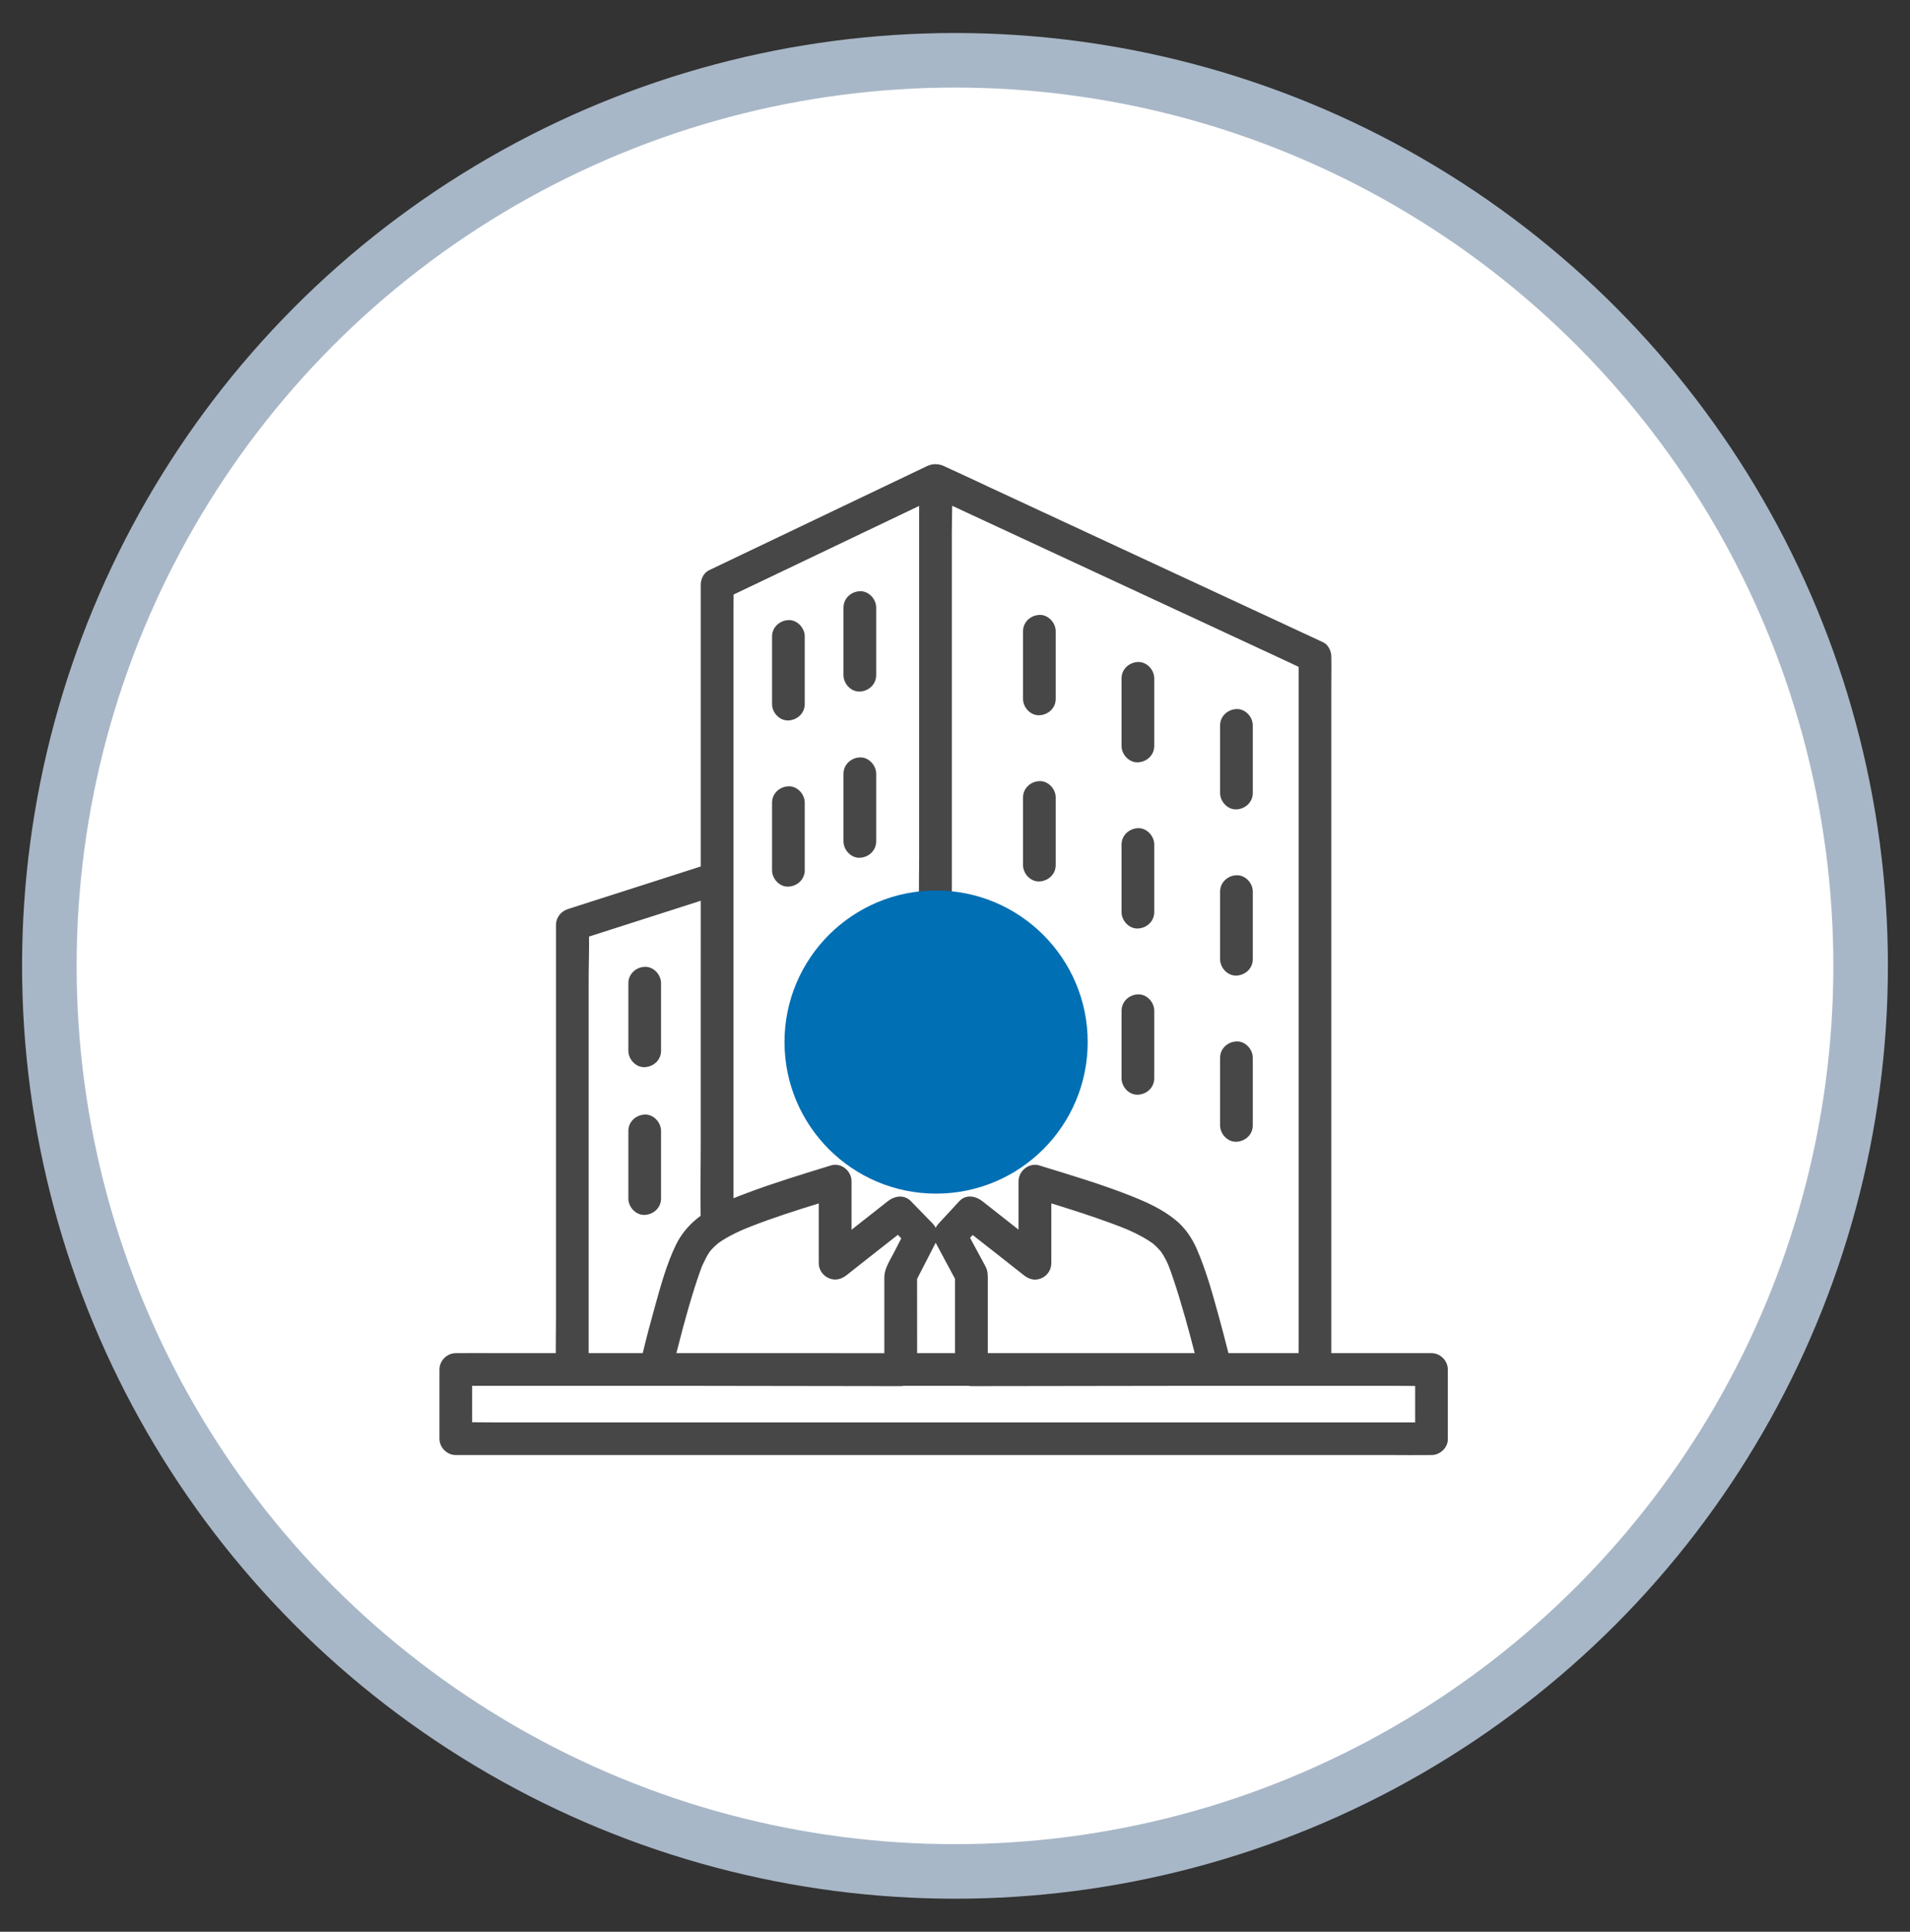 <?xml version="1.0" encoding="utf-8"?>
<!-- Generator: Adobe Illustrator 23.1.1, SVG Export Plug-In . SVG Version: 6.00 Build 0)  -->
<svg version="1.1" id="_x2014_ÎÓÈ_1" xmlns="http://www.w3.org/2000/svg" xmlns:xlink="http://www.w3.org/1999/xlink" x="0px"
	 y="0px" viewBox="0 0 992.41 1003.79" style="enable-background:new 0 0 992.41 1003.79;" xml:space="preserve">
<rect x="0" y="0" width="992.41" height="1003.79" fill="#333333" stroke="none"/>
<style type="text/css">
	.st0{fill:#FFFFFF;stroke:#A8B7C7;stroke-width:28.346;stroke-miterlimit:10;}
	.st1{fill:#474747;}
	.st2{fill:#006FB3;}
</style>
<g>
	<circle class="st0" cx="496.2" cy="501.89" r="470.56"/>
	<g id="XMLID_223_">
		<path id="XMLID_225_" class="st1" d="M591.24,568.84c4.6-0.21,8.49-3.73,8.49-8.49c0-11.72,0-23.44,0-35.16
			c0-4.44-3.9-8.69-8.49-8.49c-4.6,0.21-8.49,3.73-8.49,8.49c0,11.72,0,23.44,0,35.16C582.75,564.79,586.65,569.05,591.24,568.84z"
			/>
		<path id="XMLID_470_" class="st1" d="M642.44,593.29c4.6-0.21,8.49-3.73,8.49-8.49c0-11.72,0-23.44,0-35.16
			c0-4.44-3.9-8.69-8.49-8.49c-4.6,0.21-8.49,3.73-8.49,8.49c0,11.72,0,23.44,0,35.16C633.95,589.25,637.85,593.5,642.44,593.29z"/>
		<path id="XMLID_471_" class="st1" d="M540.04,405.89c-4.6,0.21-8.49,3.73-8.49,8.49c0,11.72,0,23.44,0,35.16
			c0,4.44,3.9,8.69,8.49,8.49c4.6-0.21,8.49-3.73,8.49-8.49c0-11.72,0-23.44,0-35.16C548.53,409.94,544.62,405.69,540.04,405.89z"/>
		<path id="XMLID_475_" class="st1" d="M591.24,482.48c4.6-0.21,8.49-3.73,8.49-8.49c0-11.72,0-23.44,0-35.16
			c0-4.44-3.9-8.69-8.49-8.49c-4.6,0.21-8.49,3.73-8.49,8.49c0,11.72,0,23.44,0,35.16C582.75,478.43,586.65,482.69,591.24,482.48z"
			/>
		<path id="XMLID_477_" class="st1" d="M642.44,506.94c4.6-0.21,8.49-3.73,8.49-8.49c0-11.72,0-23.44,0-35.16
			c0-4.44-3.9-8.69-8.49-8.49c-4.6,0.21-8.49,3.73-8.49,8.49c0,11.72,0,23.44,0,35.16C633.95,502.89,637.85,507.14,642.44,506.94z"
			/>
		<path id="XMLID_482_" class="st1" d="M334.98,631.3c4.6-0.21,8.49-3.73,8.49-8.49c0-11.72,0-23.44,0-35.16
			c0-4.44-3.9-8.69-8.49-8.49c-4.6,0.21-8.49,3.73-8.49,8.49c0,11.72,0,23.44,0,35.16C326.49,627.26,330.4,631.51,334.98,631.3z"/>
		<path id="XMLID_485_" class="st1" d="M334.98,554.53c4.6-0.21,8.49-3.73,8.49-8.49c0-11.72,0-23.44,0-35.16
			c0-4.44-3.9-8.69-8.49-8.49c-4.6,0.21-8.49,3.73-8.49,8.49c0,11.72,0,23.44,0,35.16C326.49,550.49,330.4,554.74,334.98,554.53z"/>
		<path id="XMLID_495_" class="st1" d="M409.64,460.72c4.6-0.21,8.49-3.73,8.49-8.49c0-11.72,0-23.44,0-35.16
			c0-4.44-3.9-8.69-8.49-8.49c-4.6,0.21-8.49,3.73-8.49,8.49c0,11.72,0,23.44,0,35.16C401.15,456.67,405.05,460.93,409.64,460.72z"
			/>
		<path id="XMLID_524_" class="st1" d="M446.76,445.71c4.6-0.21,8.49-3.73,8.49-8.49c0-11.72,0-23.44,0-35.16
			c0-4.44-3.9-8.69-8.49-8.49c-4.6,0.21-8.49,3.73-8.49,8.49c0,11.72,0,23.44,0,35.16C438.27,441.66,442.18,445.91,446.76,445.71z"
			/>
		<path id="XMLID_1074_" class="st1" d="M409.64,374.36c4.6-0.21,8.49-3.73,8.49-8.49c0-11.72,0-23.44,0-35.16
			c0-4.44-3.9-8.69-8.49-8.49c-4.6,0.21-8.49,3.73-8.49,8.49c0,11.72,0,23.44,0,35.16C401.15,370.32,405.05,374.57,409.64,374.36z"
			/>
		<path id="XMLID_1075_" class="st1" d="M446.76,359.35c4.6-0.21,8.49-3.73,8.49-8.49c0-11.72,0-23.44,0-35.16
			c0-4.44-3.9-8.69-8.49-8.49c-4.6,0.21-8.49,3.73-8.49,8.49c0,11.72,0,23.44,0,35.16C438.27,355.3,442.18,359.56,446.76,359.35z"/>
		<path id="XMLID_1076_" class="st1" d="M540.04,319.53c-4.6,0.21-8.49,3.73-8.49,8.49c0,11.72,0,23.44,0,35.16
			c0,4.44,3.9,8.69,8.49,8.49c4.6-0.21,8.49-3.73,8.49-8.49c0-11.72,0-23.44,0-35.16C548.53,323.58,544.62,319.33,540.04,319.53z"/>
		<path id="XMLID_1077_" class="st1" d="M591.24,396.13c4.6-0.21,8.49-3.73,8.49-8.49c0-11.72,0-23.44,0-35.16
			c0-4.44-3.9-8.69-8.49-8.49c-4.6,0.21-8.49,3.73-8.49,8.49c0,11.72,0,23.44,0,35.16C582.75,392.08,586.65,396.33,591.24,396.13z"
			/>
		<path id="XMLID_1078_" class="st1" d="M642.44,420.58c4.6-0.21,8.49-3.73,8.49-8.49c0-11.72,0-23.44,0-35.16
			c0-4.44-3.9-8.69-8.49-8.49c-4.6,0.21-8.49,3.73-8.49,8.49c0,11.72,0,23.44,0,35.16C633.95,416.53,637.85,420.79,642.44,420.58z"
			/>
		<path id="XMLID_1079_" class="st1" d="M365.15,657.07c-0.01,0.03-0.02,0.05-0.04,0.08c0.14-0.29,0.22-0.45,0.25-0.51
			C365.29,656.78,365.22,656.93,365.15,657.07z"/>
		<path id="XMLID_1080_" class="st1" d="M477.41,482.17c-0.14,0.02-0.28,0.04-0.42,0.07c0.06-0.01,0.21-0.03,0.46-0.07
			C477.44,482.17,477.42,482.17,477.41,482.17z"/>
		<path id="XMLID_1081_" class="st1" d="M425.77,550.14c0,0.01,0,0.01,0,0.02c0.04,0.21,0.07,0.41,0.1,0.62
			C425.93,551.07,425.95,551.15,425.77,550.14z"/>
		<path id="XMLID_1085_" class="st1" d="M743.78,703.14c-4.55,0-9.1,0-13.64,0c-12.26,0-24.52,0-36.78,0c-0.54,0-1.09,0-1.63,0
			c0-0.47,0-0.94,0-1.41c0-8.98,0-17.97,0-26.95c0-13.29,0-26.57,0-39.86c0-16.21,0-32.42,0-48.63c0-17.76,0-35.52,0-53.28
			c0-17.93,0-35.86,0-53.78c0-16.72,0-33.44,0-50.16c0-14.13,0-28.26,0-42.39c0-10.16,0-20.33,0-30.49c0-4.82,0.11-9.65,0-14.46
			c-0.01-0.21,0-0.42,0-0.63c0-2.77-1.57-6.1-4.2-7.33c-6.57-3.05-13.14-6.11-19.71-9.16c-15.69-7.29-31.38-14.58-47.07-21.87
			c-18.96-8.81-37.93-17.63-56.89-26.44c-16.4-7.62-32.8-15.24-49.19-22.86c-7.99-3.71-15.94-7.49-23.96-11.14
			c-0.12-0.05-0.23-0.11-0.35-0.16c-0.93-0.43-1.9-0.71-2.87-0.84c-1.86-0.29-3.85-0.04-5.7,0.84
			c-12.78,6.11-25.56,12.21-38.34,18.32c-20.37,9.73-40.74,19.47-61.11,29.2c-4.68,2.23-9.35,4.47-14.03,6.7
			c-2.63,1.26-4.2,4.53-4.2,7.33c0,11.02,0,22.03,0,33.05c0,26.36,0,52.72,0,79.07c0,11.47,0,22.95,0,34.42
			c-19.9,6.38-39.79,12.77-59.69,19.15c-3.1,0.99-6.2,1.99-9.3,2.98c-3.58,1.15-6.23,4.34-6.23,8.19c0,7.68,0,15.37,0,23.05
			c0,18.36,0,36.72,0,55.08c0,22.29,0,44.59,0,66.88c0,19.2,0,38.39,0,57.59c0,6.65-0.14,13.32-0.12,19.98c-10.44,0-20.89,0-31.33,0
			c-6.58,0-13.18-0.1-19.76,0c-0.28,0-0.56,0-0.85,0c-4.59,0-8.49,3.89-8.49,8.49c0,11.99,0,23.99,0,35.98
			c0,4.59,3.89,8.49,8.49,8.49c4.55,0,9.1,0,13.64,0c12.26,0,24.52,0,36.78,0c18.18,0,36.36,0,54.55,0c22.19,0,44.37,0,66.56,0
			c24.3,0,48.6,0,72.9,0c24.53,0,49.06,0,73.59,0c22.87,0,45.75,0,68.62,0c19.33,0,38.66,0,58,0c13.9,0,27.8,0,41.71,0
			c6.58,0,13.18,0.1,19.76,0c0.28,0,0.56,0,0.85,0c4.44,0,8.69-3.9,8.49-8.49c0-11.99,0-23.99,0-35.98
			C752.27,707.04,748.38,703.14,743.78,703.14z M509.14,486.35c0.33,0.14,0.65,0.29,0.97,0.44c1.6,0.73,3.16,1.53,4.7,2.38
			c1.32,0.74,2.62,1.52,3.9,2.34c0.68,0.44,1.36,0.9,2.03,1.36c0.38,0.27,0.76,0.54,1.14,0.81c0.05,0.04,0.23,0.17,0.41,0.3
			c0.24,0.2,1.24,0.99,1.45,1.16c0.62,0.52,1.24,1.05,1.84,1.59c1.3,1.16,2.55,2.37,3.75,3.62c1.04,1.09,2.05,2.21,3.02,3.36
			c0.4,0.47,0.78,0.95,1.16,1.43c0.11,0.16,0.9,1.22,1.13,1.54c1.95,2.76,3.69,5.67,5.22,8.69c0.37,0.73,0.73,1.47,1.07,2.22
			c0.15,0.33,0.39,0.91,0.48,1.1c0.58,1.47,1.13,2.95,1.62,4.46c1.07,3.32,1.83,6.7,2.43,10.13c0.03,0.19,0.06,0.32,0.08,0.41
			c0.01,0.07,0.01,0.14,0.02,0.23c0.1,0.85,0.18,1.71,0.25,2.56c0.15,1.86,0.21,3.71,0.22,5.57c-0.01,1.74-0.06,3.47-0.19,5.21
			c-0.06,0.86-0.14,1.71-0.24,2.56c-0.02,0.15-0.04,0.31-0.06,0.46c-0.02,0.12-0.08,0.49-0.14,0.9c-0.55,3.31-1.34,6.58-2.37,9.77
			c-0.5,1.56-1.12,3.06-1.67,4.59c-0.14,0.32-0.28,0.64-0.43,0.96c-0.39,0.85-0.8,1.7-1.23,2.53c-1.48,2.91-3.18,5.71-5.06,8.38
			c-0.15,0.22-0.66,0.91-0.93,1.29c-0.21,0.25-0.92,1.16-1.13,1.41c-1.11,1.34-2.28,2.63-3.49,3.88c-1.05,1.08-2.13,2.13-3.25,3.14
			c-0.6,0.54-1.21,1.08-1.84,1.6c-0.27,0.22-0.53,0.45-0.8,0.67c0,0-0.67,0.52-0.94,0.74c-0.39,0.28-1.02,0.74-1.22,0.88
			c-0.67,0.47-1.34,0.93-2.02,1.37c-1.46,0.96-2.96,1.86-4.5,2.7c-1.33,0.73-2.69,1.42-4.07,2.06c-0.49,0.23-2.04,0.87-1.24,0.56
			c-0.76,0.3-1.52,0.6-2.28,0.88c-3.14,1.14-6.36,2.05-9.63,2.72c-0.83,0.17-1.66,0.32-2.49,0.46c-0.12,0.02-0.5,0.08-0.78,0.13
			c-0.1,0.01-0.18,0.03-0.22,0.03c-1.84,0.2-3.67,0.36-5.52,0.43c-3.59,0.13-7.18-0.03-10.75-0.43c-0.09-0.01-0.16-0.02-0.22-0.02
			c-0.09-0.02-0.22-0.04-0.41-0.08c-0.83-0.15-1.67-0.28-2.5-0.45c-1.76-0.35-3.51-0.77-5.24-1.26c-1.6-0.45-3.18-0.96-4.74-1.53
			c-0.67-0.24-1.32-0.5-1.99-0.76c-0.05-0.02-0.09-0.03-0.14-0.05c-0.36-0.16-0.72-0.32-1.08-0.48c-3.08-1.42-6.05-3.06-8.89-4.91
			c-0.68-0.45-1.36-0.9-2.02-1.37c-0.17-0.12-0.88-0.64-1.28-0.93c-0.27-0.23-1.27-1.01-1.42-1.14c-0.71-0.59-1.41-1.2-2.1-1.82
			c-2.41-2.18-4.66-4.52-6.74-7.02c-0.16-0.2-0.91-1.14-1.14-1.42c-0.3-0.41-0.83-1.14-0.93-1.28c-0.94-1.33-1.83-2.7-2.67-4.09
			c-0.85-1.4-1.64-2.83-2.38-4.29c-0.37-0.73-0.73-1.47-1.08-2.21c-0.15-0.32-0.29-0.64-0.44-0.96c-0.04-0.09-0.07-0.15-0.1-0.22
			c0-0.01,0-0.01-0.01-0.02c-1.1-3.16-2.26-6.23-3.06-9.48c-0.4-1.64-0.74-3.29-1.01-4.95c-0.02-0.13-0.04-0.26-0.06-0.39
			c-0.03-0.19-0.08-0.46-0.1-0.6c0-0.01,0-0.01,0-0.02c0-0.02-0.01-0.05-0.01-0.07c0,0.02,0.01,0.03,0.01,0.05
			c-0.1-0.96-0.21-1.93-0.28-2.89c-0.26-3.46-0.26-6.95,0-10.41c0.06-0.86,0.15-1.71,0.24-2.56c0.02-0.13,0.08-0.57,0.12-0.85
			c0.01-0.07,0.02-0.12,0.02-0.15c0.32-1.78,0.64-3.55,1.07-5.31c0.79-3.24,1.91-6.31,3.04-9.44c0.15-0.31,0.28-0.63,0.42-0.93
			c0.34-0.75,0.7-1.48,1.07-2.22c0.79-1.56,1.64-3.1,2.54-4.6c0.84-1.39,1.73-2.76,2.67-4.09c0.4-0.57,0.83-1.12,1.23-1.69
			c-1.07,1.49,0.52-0.63,0.83-1.01c2.15-2.58,4.5-5.01,7-7.25c0.96-0.86,1.94-1.68,2.94-2.48c0.13-0.09,1.08-0.8,1.32-0.98
			c0.76-0.54,1.53-1.06,2.3-1.57c2.84-1.85,5.81-3.5,8.89-4.91c0.31-0.14,0.64-0.27,0.95-0.43c0.75-0.28,1.5-0.59,2.25-0.87
			c1.56-0.57,3.14-1.08,4.74-1.53c1.61-0.46,3.24-0.85,4.89-1.19c0.83-0.17,1.66-0.32,2.49-0.46c0.15-0.03,0.3-0.05,0.45-0.07
			c-0.13,0.02,0.08-0.02,0.42-0.07c0.07-0.01,0.14-0.02,0.2-0.03c-0.06,0.01-0.11,0.02-0.16,0.03c0.13-0.02,0.28-0.04,0.44-0.05
			c3.45-0.39,6.92-0.51,10.38-0.38c1.72,0.06,3.44,0.19,5.15,0.38c0.13,0.02,0.26,0.03,0.39,0.05c0.19,0.03,0.47,0.07,0.61,0.09
			c0.95,0.17,1.9,0.33,2.85,0.52c3.27,0.67,6.49,1.58,9.63,2.72C507.66,485.76,508.39,486.08,509.14,486.35z M415.21,292.69
			c20.37-9.73,40.74-19.47,61.11-29.2c0.42-0.2,0.84-0.4,1.25-0.6c0,2.92,0,5.84,0,8.76c0,17.85,0,35.71,0,53.56
			c0,21.52,0,43.03,0,64.55c0,18.61,0,37.21,0,55.82c0,6.53-0.14,13.08-0.12,19.62c-19.65,2.19-38.46,11.77-51.15,27.3
			c-10.32,12.63-16.46,27.68-17.76,43.95c-1.26,15.7,2.67,31.93,10.81,45.41c16.93,28.02,50.09,42.24,82.08,35.87
			c30.66-6.11,55.81-32.19,60.49-63.14c0.63-4.17,1.05-8.34,1.07-12.56c-0.17-32.55-20.8-61.55-51.24-72.79
			c-5.58-2.06-11.36-3.4-17.2-4.05c0-4.73,0-9.46,0-14.19l0,0c0-17.85,0-35.71,0-53.56v0c0-21.52,0-43.03,0-64.55v0
			c0-18.61,0-37.21,0-55.82c0-4.72,0.13-9.49,0.19-14.25c2.25,1.05,4.5,2.09,6.75,3.14c15.69,7.29,31.38,14.58,47.07,21.87
			c18.97,8.81,37.93,17.63,56.89,26.44c16.4,7.62,32.8,15.24,49.19,22.86c5.43,2.52,10.85,5.04,16.28,7.57
			c1.27,0.59,2.55,1.23,3.83,1.85c0,1.48,0,2.97,0,4.45c0,8.98,0,17.96,0,26.95c0,13.29,0,26.57,0,39.86c0,16.21,0,32.42,0,48.63
			c0,17.76,0,35.52,0,53.28c0,17.93,0,35.86,0,53.78c0,16.72,0,33.44,0,50.15c0,14.13,0,28.26,0,42.39c0,10.16,0,20.33,0,30.49
			c0,2.2-0.02,4.4-0.03,6.6c-11.97,0-23.94,0-35.91,0c-0.18,0-0.36,0-0.54,0c-1.56-6.26-3.21-12.51-4.92-18.73
			c-3.3-12-6.62-24.2-11.63-35.62c-2.46-5.61-6.06-10.83-10.82-14.74c-7.01-5.75-15.15-9.39-23.53-12.71
			c-15.43-6.11-31.5-10.83-47.35-15.73c-5.3-1.64-10.81,2.81-10.81,8.19c0,8.39,0,16.78,0,25.17c-6.26-4.93-12.52-9.85-18.79-14.78
			c-3.49-2.74-8.58-3.69-11.99,0c-3.59,3.89-7.17,7.77-10.77,11.66c-0.61,0.67-1.11,1.4-1.49,2.16c-0.38-0.77-0.89-1.5-1.53-2.16
			c-3.78-3.89-7.56-7.77-11.34-11.66c-3.47-3.57-8.44-2.81-12.01,0c-6.28,4.95-12.57,9.9-18.85,14.84c0-8.41,0-16.82,0-25.23
			c0-5.38-5.41-9.82-10.72-8.19c-14.48,4.47-29.02,8.86-43.21,14.18c-2.46,0.92-4.95,1.86-7.43,2.87c0-6.97,0-13.94,0-20.92
			c0-26.36,0-52.72,0-79.08c0-21.81,0-43.63,0-65.44c0.06-0.54,0.06-1.08,0-1.63c0-9.6,0-19.2,0-28.79c0-27.52,0-55.04,0-82.56
			c0-9.06,0-18.12,0-27.17c0-2.69,0.08-5.41,0.09-8.12C392.52,303.54,403.87,298.11,415.21,292.69z M425.75,703.14
			c-22.87,0-45.75,0-68.62,0c-1.71,0-3.41,0-5.12,0c-0.19,0-0.39,0-0.58,0c1.1-4.39,2.24-8.76,3.41-13.13
			c1.85-6.88,3.8-13.73,5.95-20.52c0.98-3.1,2-6.19,3.11-9.24c0.25-0.69,0.51-1.39,0.77-2.07c0.14-0.35,0.3-0.73,0.44-1.02
			c-0.08,0.17-0.19,0.38-0.32,0.65c0.12-0.24,0.24-0.48,0.36-0.73c0.16-0.34,0.27-0.55,0.21-0.43c1-2.06,1.95-4.11,3.27-6.02
			c0.1-0.15,0.21-0.29,0.31-0.43c0.31-0.37,0.62-0.75,0.95-1.11c0.96-1.04,1.99-1.99,3.07-2.91c0.06-0.05,0.1-0.09,0.15-0.13
			c0.02-0.01,0.03-0.02,0.06-0.04c0.66-0.46,1.31-0.93,1.99-1.37c1.44-0.93,2.93-1.79,4.44-2.59c1.75-0.93,3.54-1.79,5.35-2.6
			c0.51-0.23,1.03-0.46,1.55-0.68c0.07-0.03,0.14-0.06,0.2-0.09c1.13-0.44,2.24-0.92,3.37-1.36c11.59-4.53,23.45-8.32,35.34-11.99
			c0,10.37,0,20.74,0,31.11c0,3.4,2.19,6.46,5.28,7.76c3.39,1.43,6.53,0.52,9.3-1.67c8.83-6.96,17.68-14,26.52-20.88
			c0.59,0.61,1.19,1.22,1.78,1.83c-1.37,2.66-2.74,5.32-4.11,7.98c-2.02,3.91-4.7,7.86-4.7,12.38c0,11.79,0,23.58,0,35.37
			c0,1.31,0,2.63,0,3.94C448.23,703.14,436.99,703.14,425.75,703.14z M476.51,668.86c0-1.44,0-2.87,0-4.31
			c3.16-6.14,6.31-12.28,9.47-18.42c0.06-0.12,0.12-0.25,0.18-0.38c0.06,0.13,0.12,0.25,0.19,0.38c3.32,6.13,6.56,12.26,9.87,18.4
			c0,12.87,0,25.74,0,38.61c-6.57,0-13.13,0-19.7,0C476.51,691.71,476.51,680.29,476.51,668.86z M572.25,703.14
			c-19.67,0-39.34,0-59.01,0c0-7.33,0-14.65,0-21.98c0-5.5,0-11.01,0-16.51c0-2.27,0.01-4.14-1.08-6.32
			c-0.81-1.64-1.7-3.22-2.57-4.83c-1.86-3.43-3.71-6.85-5.56-10.28c0.45-0.49,0.91-0.98,1.36-1.47
			c8.81,6.85,17.62,13.85,26.43,20.78c2.77,2.18,5.78,3.17,9.24,1.71c3.08-1.3,5.19-4.4,5.19-7.8c0-10.38,0-20.75,0-31.13
			c10.65,3.3,21.28,6.69,31.73,10.56c2.38,0.88,4.76,1.8,7.11,2.76c0.04,0.02,0.08,0.03,0.13,0.05c0.51,0.23,1.02,0.44,1.53,0.67
			c0.98,0.44,1.96,0.89,2.92,1.35c3.13,1.51,6.14,3.22,8.99,5.2c0.08,0.06,0.15,0.1,0.21,0.15c0.04,0.04,0.09,0.07,0.14,0.12
			c0.55,0.47,1.1,0.94,1.62,1.43c0.9,0.85,1.7,1.77,2.52,2.7c0.05,0.07,0.1,0.14,0.15,0.21c0.38,0.55,0.75,1.11,1.1,1.68
			c0.72,1.18,1.36,2.4,1.95,3.64c0.21,0.44,0.41,0.89,0.61,1.34c0.11,0.28,0.23,0.57,0.34,0.85c0.83,2.13,1.58,4.29,2.31,6.46
			c2.28,6.73,4.31,13.55,6.24,20.39c1.71,6.07,3.35,12.16,4.91,18.27c-0.15,0-0.31,0-0.46,0
			C604.28,703.14,588.27,703.14,572.25,703.14z M585.46,638.77c0.2,0.08,0.4,0.16,0.58,0.25
			C586.07,639.03,585.76,638.9,585.46,638.77z M364.1,511.67c0,27.52,0,55.04,0,82.56c0,12.48-0.3,25.01-0.05,37.5
			c-5.42,4.05-9.87,8.97-12.84,15.11c-4.9,10.11-7.89,21.24-10.91,32.02c-2.26,8.05-4.39,16.15-6.35,24.28c-9.36,0-18.72,0-28.09,0
			c0-4.86,0-9.71,0-14.57c0-18.36,0-36.72,0-55.08c0-22.29,0-44.59,0-66.88c0-19.2,0-38.39,0-57.59c0-7.4,0.31-14.91,0.19-22.35
			c19.35-6.21,38.71-12.42,58.06-18.62C364.1,482.59,364.1,497.13,364.1,511.67z M693.35,739.12c-18.18,0-36.36,0-54.55,0
			c-22.19,0-44.37,0-66.56,0c-24.3,0-48.6,0-72.9,0c-24.53,0-49.06,0-73.59,0c-22.87,0-45.75,0-68.62,0c-19.33,0-38.66,0-58,0
			c-13.9,0-27.8,0-41.71,0c-4.03,0-8.08-0.07-12.12-0.08c0-6.31,0-12.62,0-18.93c1.72,0,3.44,0,5.16,0c12.26,0,24.52,0,36.78,0
			c18.18,0,36.36,0,54.55,0c3.4,0,6.8,0,10.2,0c10.54,0.02,21.08,0.03,31.62,0.05c22.84,0.03,45.68,0.07,68.52,0.1
			c5.26,0.01,10.56,0.02,15.82,0.02c0.55,0,1.1-0.06,1.63-0.17c3.89,0,7.77,0,11.66,0c7.31,0,14.61,0,21.92,0
			c0.53,0.11,1.08,0.17,1.63,0.17c14.3-0.02,28.66-0.04,42.97-0.06c22.69-0.03,45.41-0.07,68.11-0.1c1.46,0,2.92,0,4.39-0.01
			c1.07,0,2.14,0,3.21,0c2.58,0,5.16,0,7.75,0c0.31,0.02,0.61,0.02,0.92,0c16.44,0,32.89,0,49.33,0c13.9,0,27.8,0,41.71,0
			c4.03,0,8.08,0.07,12.12,0.08c0,6.31,0,12.62,0,18.93c-1.72,0-3.44,0-5.16,0C717.88,739.12,705.62,739.12,693.35,739.12z"/>
	</g>
	<path class="st2" d="M486.38,620.24c43.51,0,78.77-35.25,78.77-78.76c0-43.48-35.26-78.76-78.77-78.76
		c-43.5,0-78.76,35.27-78.76,78.76C407.63,584.99,442.89,620.24,486.38,620.24z"/>
</g>
</svg>
